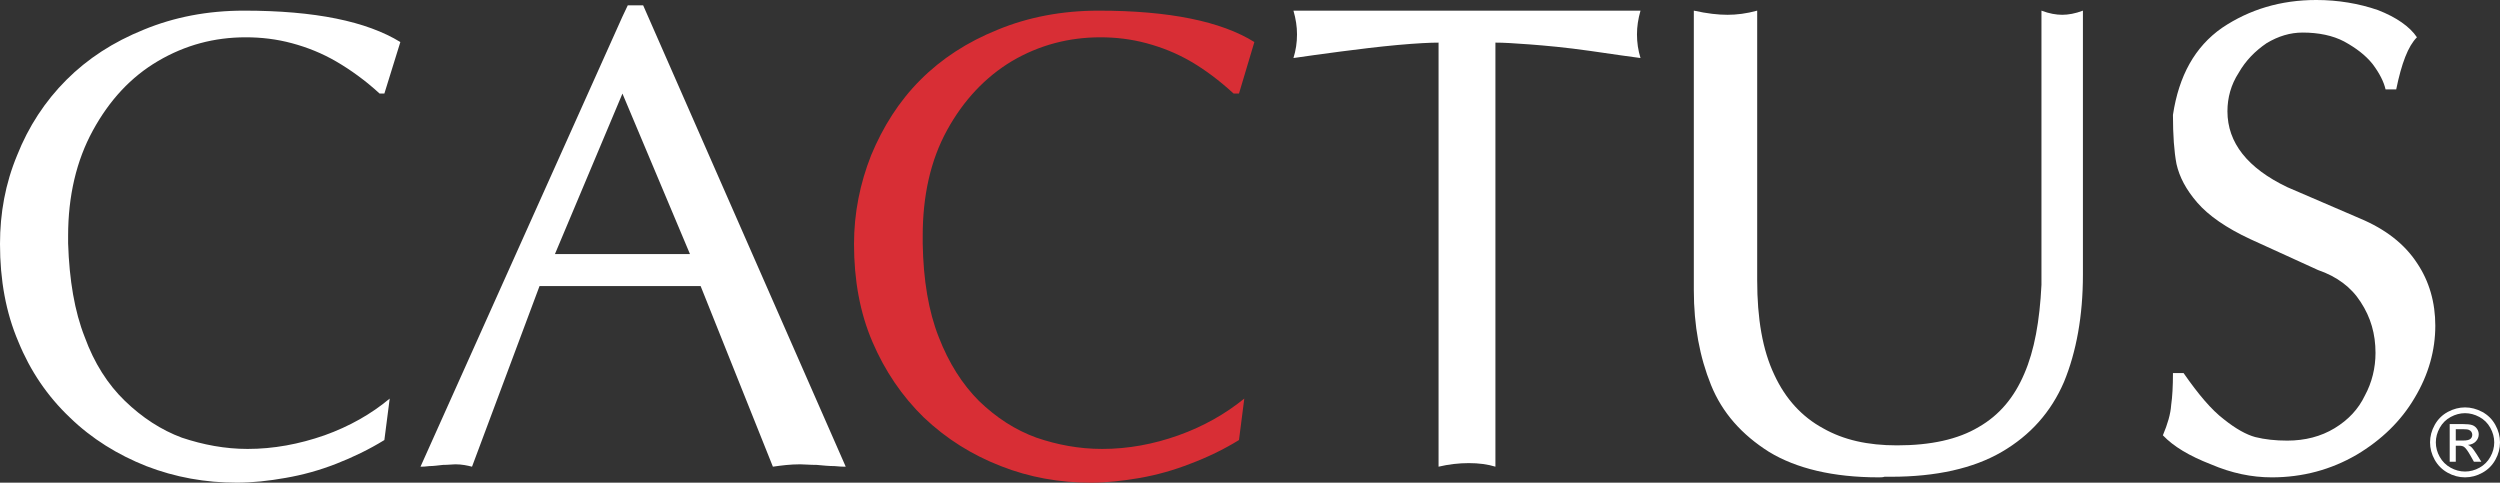 <?xml version="1.0" encoding="utf-8"?>
<!-- Generator: Adobe Illustrator 16.0.0, SVG Export Plug-In . SVG Version: 6.00 Build 0)  -->
<!DOCTYPE svg PUBLIC "-//W3C//DTD SVG 1.1//EN" "http://www.w3.org/Graphics/SVG/1.1/DTD/svg11.dtd">
<svg version="1.1" id="Layer_1" xmlns="http://www.w3.org/2000/svg" xmlns:xlink="http://www.w3.org/1999/xlink" x="0px" y="0px"
	 width="1352.388px" height="261.114px" viewBox="0 5.028 1352.388 261.114" enable-background="new 0 5.028 1352.388 261.114"
	 xml:space="preserve">
<rect x="0" y="5.028" width="1352.388" height="261.114" fill="#333333" stroke="none"/>
<g>
	<path fill="#FFFFFF" d="M0,137.015c0-16.655,2.881-32.675,9.294-48.061c6.084-15.371,15.058-29.137,26.584-40.678
		C47.419,36.742,61.192,27.77,77.839,21.05c16.349-6.734,34.288-10.265,54.153-10.265c38.454,0,66.313,5.778,84.581,16.983
		l-8.646,27.875h-2.568c-7.681-7.055-15.692-12.817-23.396-17.305c-7.682-4.479-15.692-7.681-24.015-9.921
		c-8.332-2.247-16.663-3.21-24.986-3.21c-16.999,0-32.683,4.166-47.419,12.81C70.8,46.67,59.258,59.175,50.301,75.509
		c-8.974,16.341-13.453,35.548-13.453,57.026v4.157c0.635,19.865,3.516,36.856,8.966,50.63
		c5.129,14.095,12.489,25.636,21.783,34.603c9.287,8.965,19.544,15.69,30.757,19.856c11.534,3.853,23.388,6.099,35.572,6.099
		c14.094,0,27.859-2.567,41.648-7.376c13.445-4.814,25.299-11.541,35.236-19.856l-2.882,22.427
		c-8.331,5.128-16.983,9.285-25.964,12.802c-8.966,3.531-18.252,6.093-27.539,7.688c-8.981,1.604-17.946,2.576-26.27,2.576
		c-16.983,0-33.325-2.89-49.032-8.974c-15.363-6.092-29.465-14.743-41.319-26.277c-12.176-11.526-21.47-25.299-27.875-41.006
		C3.203,174.177,0,156.559,0,137.015"/>
	<path fill="#FFFFFF" d="M336.714,13.998l2.881-6.084h8.323l109.583,249.568c-1.277,0-3.203,0-6.084-0.319
		c-2.89,0-6.1-0.321-9.616-0.644c-3.844,0-6.726-0.32-8.973-0.32c-5.442,0-10.25,0.643-14.728,1.283l-39.096-97.712h-42.29v-17.304
		h36.527l-36.527-86.813V13.998z M227.468,257.482L336.714,13.998v41.655l-36.52,86.813h36.52v17.304h-44.851l-36.52,97.712
		c-2.568-0.642-5.45-1.283-8.981-1.283c-1.597,0-3.837,0.32-6.726,0.32c-2.874,0.321-5.442,0.644-7.36,0.644
		C230.036,257.482,228.431,257.482,227.468,257.482"/>
	<path fill="#D82E35" d="M461.987,137.015c0-16.655,3.203-32.675,9.286-48.061c6.397-15.371,15.058-29.137,26.592-40.678
		c11.533-11.533,25.306-20.507,41.969-27.226c16.341-6.734,34.601-10.265,54.466-10.265c38.133,0,66.321,5.778,84.26,16.983
		l-8.323,27.875h-2.89c-7.688-7.055-15.378-12.817-23.067-17.305c-7.689-4.479-15.699-7.681-24.038-9.921
		c-8.323-2.247-16.646-3.21-24.986-3.21c-16.975,0-32.996,4.166-47.731,12.81c-14.423,8.652-26.278,21.157-35.235,37.491
		c-8.966,16.341-13.139,35.548-13.139,57.026v4.157c0.32,19.865,3.201,36.856,8.651,50.63c5.442,14.095,12.811,25.636,21.783,34.603
		c9.287,8.965,19.544,15.69,31.078,19.856c11.205,3.853,23.06,6.099,35.556,6.099c14.103,0,27.875-2.567,41.344-7.376
		c13.443-4.814,25.299-11.541,35.549-19.856l-2.874,22.427c-8.331,5.128-16.991,9.285-26.285,12.802
		c-8.966,3.531-18.252,6.093-27.233,7.688c-9.287,1.604-18.252,2.576-26.584,2.576c-16.975,0-33.316-2.89-48.711-8.974
		c-15.683-6.092-29.464-14.743-41.64-26.277c-11.847-11.526-21.141-25.299-27.867-41.006
		C465.19,174.178,461.987,156.559,461.987,137.015"/>
	<path fill="#FFFFFF" d="M778.196,257.482V28.084c-4.479,0-11.534,0.329-22.104,1.275c-10.571,0.972-20.828,2.247-30.749,3.531
		c-10.265,1.284-18.589,2.569-25.644,3.532c1.284-4.166,1.927-8.339,1.927-12.818c0-4.166-0.643-8.331-1.927-12.817H887.44
		c-1.283,4.486-1.909,8.651-1.909,12.817c0,4.479,0.626,8.652,1.909,12.818c-4.807-0.635-14.094-1.919-27.232-3.854
		c-13.452-1.918-24.343-2.872-32.682-3.515c-8.316-0.642-14.416-0.971-18.573-0.971v229.397c-4.166-1.283-8.966-1.926-14.423-1.926
		C789.096,255.557,783.646,256.198,778.196,257.482"/>
	<path fill="#FFFFFF" d="M916.284,162.006V10.783c7.352,1.605,13.123,2.248,18.252,2.248c4.816,0,10.257-0.643,16.021-2.248v145.78
		c0,20.828,2.891,37.813,9.296,51.266c6.084,13.131,15.057,22.745,26.275,28.838c11.205,6.396,24.345,9.286,40.036,9.286
		c18.26,0,33.011-3.211,44.216-9.921c11.205-6.422,19.224-16.027,24.673-28.847c5.442-12.497,8.331-28.518,9.286-48.061V10.783
		c4.175,1.605,8.011,2.248,11.222,2.248c3.194,0,7.039-0.643,11.205-2.248v142.892c0,22.112-3.523,41.656-10.25,57.989
		c-7.039,16.342-18.26,28.847-33.639,37.812c-15.378,8.965-35.572,13.452-59.908,13.452h-3.53c-0.956,0.321-1.91,0.321-3.203,0.321
		c-24.656,0-44.537-4.81-59.273-13.773c-14.72-9.294-25.307-21.141-31.391-36.206C919.479,198.212,916.284,181.229,916.284,162.006"
		/>
	<path fill="#FFFFFF" d="M1175.469,67.175c3.202-21.141,11.84-36.833,26.583-47.098c14.744-9.921,31.721-15.05,50.951-15.05
		c11.854,0,23.061,1.918,33.317,5.441c9.92,3.845,17.289,8.966,21.133,14.729c-4.792,4.808-8.323,14.109-11.213,28.203h-5.755
		c-0.973-4.157-3.21-8.659-7.047-13.772c-3.854-4.8-8.981-8.653-15.396-12.176c-6.076-3.203-13.765-4.809-22.41-4.809
		c-6.726,0-13.146,1.919-19.551,5.771c-6.092,4.173-11.213,9.287-15.065,16.013c-4.148,6.412-6.075,13.452-6.075,20.82
		c0,16.982,10.898,30.749,32.36,41.021l39.409,16.967c13.773,5.779,24.015,13.774,30.741,24.031
		c6.726,9.921,9.936,21.462,9.936,33.959c0,13.146-3.521,26.271-11.212,39.08c-7.358,12.505-17.931,22.754-31.407,30.766
		c-13.771,8.01-29.136,12.184-45.806,12.184c-10.891,0-21.783-2.256-32.987-7.063c-11.543-4.479-20.187-9.607-25.957-15.684
		c2.562-6.093,4.166-11.542,4.479-16.343c0.65-4.485,0.971-10.249,0.971-17.313h5.755c8.02,11.534,15.073,19.873,21.801,25.002
		c6.396,5.128,12.176,8.315,16.968,9.607c5.129,1.283,10.891,1.918,17.312,1.918c9.602,0,18.262-2.239,25.629-6.727
		c7.359-4.479,12.811-10.249,16.334-17.617c3.853-7.056,5.771-15.064,5.771-23.075c0-10.249-2.562-19.223-8.018-27.555
		c-5.113-8.011-12.812-13.772-23.061-17.297l-36.52-16.662c-13.146-6.093-22.755-12.818-28.848-19.857
		c-6.076-7.047-9.605-13.773-11.205-20.82C1176.095,87.041,1175.469,78.067,1175.469,67.175"/>
	<path fill="#FFFFFF" d="M1333.471,225.414c3.179,0,6.287,0.806,9.31,2.427c3.022,1.629,5.396,3.979,7.078,7.008
		c1.691,3.03,2.529,6.194,2.529,9.49c0,3.258-0.83,6.39-2.498,9.396c-1.66,2.998-3.993,5.349-7,7.009
		c-2.99,1.676-6.139,2.506-9.419,2.506c-3.266,0-6.405-0.83-9.403-2.506c-3-1.66-5.342-4.011-7.017-7.009
		c-1.668-3.007-2.506-6.139-2.506-9.396c0-3.296,0.846-6.46,2.545-9.49c1.691-3.029,4.063-5.379,7.078-7.008
		C1327.199,226.22,1330.299,225.414,1333.471,225.414 M1333.471,228.538c-2.646,0-5.239,0.688-7.745,2.044
		c-2.521,1.361-4.494,3.304-5.919,5.849c-1.417,2.529-2.13,5.152-2.13,7.908c0,2.717,0.697,5.333,2.1,7.83
		c1.4,2.498,3.344,4.448,5.863,5.849c2.498,1.396,5.106,2.091,7.831,2.091s5.341-0.695,7.854-2.091
		c2.506-1.399,4.463-3.351,5.841-5.849c1.401-2.497,2.099-5.113,2.099-7.83c0-2.756-0.721-5.379-2.13-7.908
		c-1.409-2.545-3.383-4.486-5.912-5.849C1338.701,229.227,1336.117,228.538,1333.471,228.538 M1325.178,254.792v-20.366h7.001
		c2.38,0,4.126,0.188,5.184,0.564c1.072,0.384,1.927,1.042,2.561,1.973c0.643,0.932,0.964,1.934,0.964,2.984
		c0,1.485-0.541,2.777-1.598,3.883c-1.065,1.104-2.476,1.723-4.236,1.863c0.722,0.306,1.309,0.649,1.738,1.079
		c0.823,0.791,1.825,2.146,3.015,4.033l2.475,3.985h-4.01l-1.814-3.218c-1.417-2.521-2.554-4.104-3.423-4.729
		c-0.604-0.478-1.487-0.705-2.64-0.705h-1.926v8.652L1325.178,254.792L1325.178,254.792z M1328.467,243.337h3.986
		c1.91,0,3.201-0.29,3.897-0.854c0.697-0.57,1.034-1.331,1.034-2.263c0-0.588-0.173-1.136-0.494-1.621
		c-0.336-0.47-0.806-0.821-1.394-1.057c-0.587-0.235-1.699-0.346-3.296-0.346h-3.735L1328.467,243.337L1328.467,243.337z"/>
</g>
</svg>
